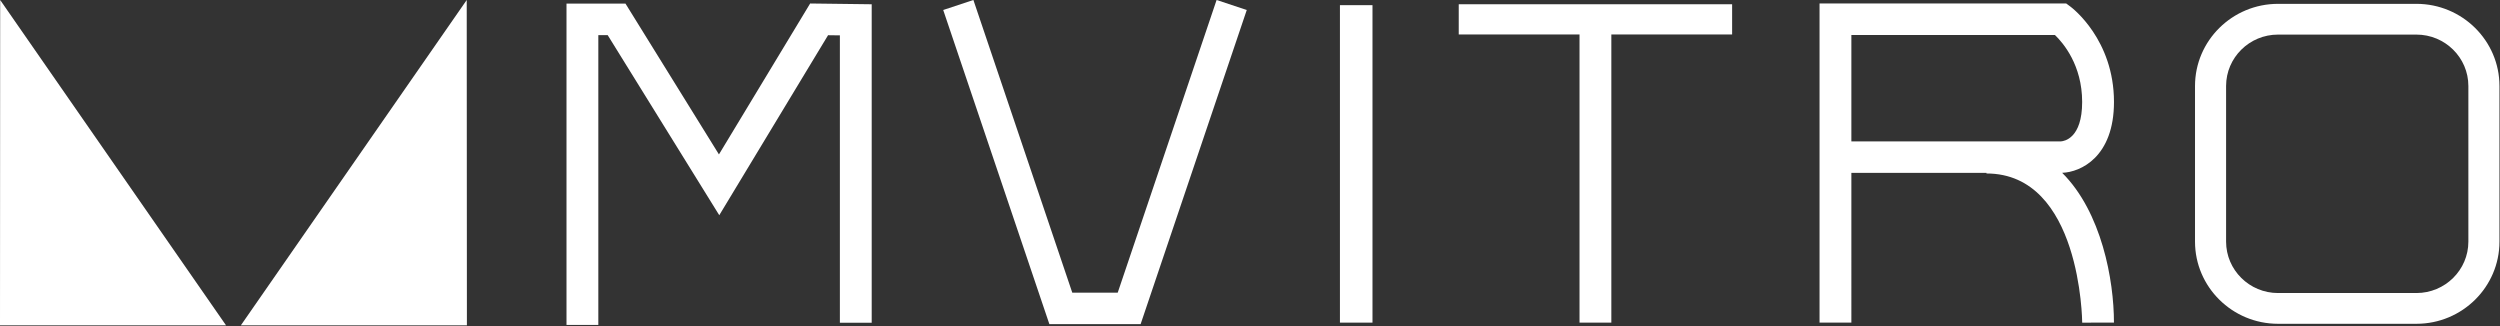 <?xml version="1.0" encoding="utf-8"?>
<!-- Generator: Adobe Illustrator 16.0.0, SVG Export Plug-In . SVG Version: 6.00 Build 0)  -->
<!DOCTYPE svg PUBLIC "-//W3C//DTD SVG 1.1//EN" "http://www.w3.org/Graphics/SVG/1.1/DTD/svg11.dtd">
<svg version="1.1" id="레이어_1" xmlns="http://www.w3.org/2000/svg" xmlns:xlink="http://www.w3.org/1999/xlink" x="0px"
	 y="0px" width="184px" height="24px" viewBox="0 0 184 24" enable-background="new 0 0 184 24" xml:space="preserve">
<rect x="0" y="0" width="184" height="24" fill="#333333" stroke="none"/>
<rect x="98.619" y="0.38" fill="#FFFFFF" width="2.396" height="23.365"/>
<polygon fill="#FFFFFF" points="127.484,0.313 107.363,0.313 107.363,2.537 116.253,2.537 116.253,23.745 118.595,23.745 
	118.595,2.537 127.484,2.537 "/>
<path fill="#FFFFFF" d="M155.589,7.504c0-4.587-3.075-6.92-3.206-7.018l-0.312-0.231h-18.153v23.49h2.343V12.724h9.943v0.044
	c6.945,0,7.046,10.869,7.046,10.979l1.169-0.002h1.168c0-3.123-0.906-8.131-3.812-11.026
	C153.147,12.671,155.589,11.542,155.589,7.504 M136.261,2.574h14.98c0.604,0.579,2.006,2.214,2.006,4.93
	c0,2.684-1.328,2.888-1.565,2.902h-15.421V2.574z"/>
<path fill="#FFFFFF" d="M177.85,23.831h-10.188c-3.369,0-6.109-2.713-6.109-6.048V6.329c0-3.333,2.74-6.046,6.109-6.046h10.188
	c3.37,0,6.11,2.713,6.11,6.046v11.454C183.96,21.118,181.22,23.831,177.85,23.831 M167.661,2.546c-2.107,0-3.821,1.697-3.821,3.783
	v11.454c0,2.086,1.714,3.784,3.821,3.784h10.188c2.109,0,3.823-1.698,3.823-3.784V6.329c0-2.086-1.714-3.783-3.823-3.783H167.661z"
	/>
<polygon fill="#FFFFFF" points="44.037,23.917 41.694,23.917 41.694,0.266 46.036,0.266 52.914,11.365 59.627,0.257 64.157,0.314 
	64.157,23.753 61.815,23.753 61.815,2.603 60.945,2.592 52.938,15.84 44.725,2.584 44.037,2.584 "/>
<polygon fill="#FFFFFF" points="83.95,23.856 77.233,23.856 69.42,0.735 71.642,0 78.919,21.539 82.264,21.539 89.541,0 
	91.762,0.735 "/>
<polygon fill="#FFFFFF" points="0.013,0 0,23.946 16.637,23.946 "/>
<polygon fill="#FFFFFF" points="34.351,0 34.364,23.946 17.726,23.946 "/>
</svg>
